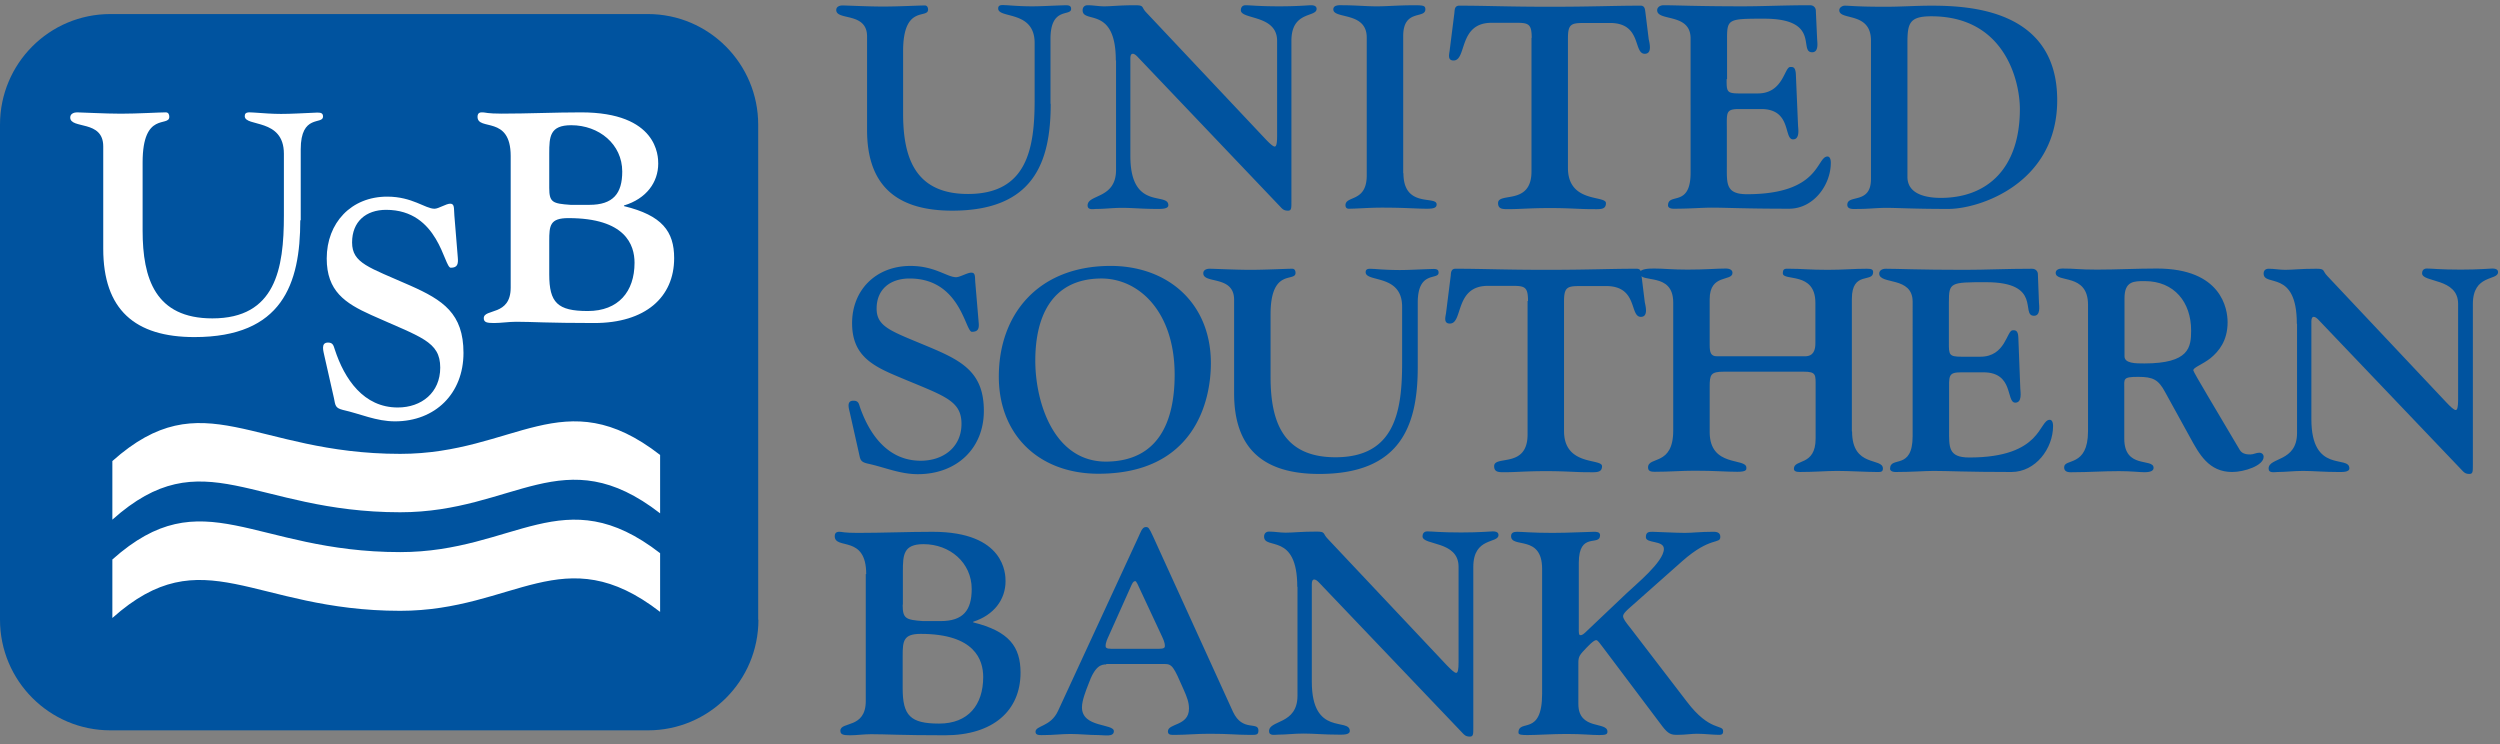 <svg width="178" height="53" xmlns="http://www.w3.org/2000/svg"><rect width="100%" height="100%" fill="#808080" stroke="none"/><g fill="none"><g fill="#00539F"><path d="M74.81 7.393c0 4.15-1.205 7.606-7.016 7.606-3.941 0-6.059-1.774-6.059-5.739V2.595c0-1.759-2.194-1.111-2.194-1.882 0-.263.278-.324.433-.324.278 0 1.854.077 2.905.077 1.082 0 2.581-.077 2.967-.077.186 0 .232.17.232.293 0 .694-1.777-.386-1.777 2.962v4.443c0 3.132.85 5.724 4.62 5.724 4.204 0 4.745-3.224 4.745-6.68V3.058c0-2.345-2.596-1.713-2.596-2.453 0-.324.355-.232.634-.232.618.046 1.174.077 1.777.077.695 0 1.344-.046 2.395-.077.248 0 .387.046.387.262 0 .556-1.468-.185-1.468 2.13v4.628h.015zm4.636-3.086c0-3.918-2.364-2.592-2.364-3.579 0-.185.108-.355.355-.355.402 0 .773.077 1.175.077.54 0 1.097-.077 2.21-.077.68 0 .417.139.803.525l8.485 9.01c.278.293.525.525.65.525.123 0 .17-.247.17-.756V2.903c0-1.866-2.582-1.496-2.582-2.175 0-.139.062-.355.34-.355.34 0 .943.077 2.396.077 1.329 0 2.07-.077 2.256-.077.402 0 .402.2.402.262 0 .618-1.793.124-1.793 2.268v11.48c0 .447 0 .616-.247.616-.294 0-.402-.123-.557-.293L81.038 4.091c-.154-.17-.278-.262-.386-.262-.124 0-.17.139-.17.324v6.958c0 3.92 2.704 2.53 2.704 3.503 0 .277-.525.262-.803.262-1.036 0-1.747-.077-2.488-.077-.68 0-1.237.077-1.809.077-.231 0-.649.108-.649-.247 0-.818 2.025-.447 2.025-2.53V4.307h-.016zm20.478 8.023c0 2.515 2.364 1.574 2.364 2.222 0 .231-.185.309-.68.309-.788 0-1.56-.078-3.214-.078-.912 0-1.809.078-2.365.078-.185 0-.232-.14-.232-.247 0-.71 1.515-.185 1.515-2.13V2.673c0-1.867-2.38-1.296-2.38-2.006 0-.355.525-.293.71-.293.82 0 1.639.077 2.38.077.758 0 1.515-.077 2.72-.077.634 0 .743.046.743.293 0 .695-1.577-.046-1.577 1.898v9.766h.016zm9.133-9.627c0-.988-.216-1.08-1.082-1.08h-1.777c-2.38 0-1.746 2.684-2.704 2.684-.449 0-.31-.447-.279-.71l.34-2.7c.016-.2.016-.493.34-.493 1.963 0 3.385.077 6.46.077 3.076 0 4.498-.077 6.46-.077.31 0 .31.293.34.494l.232 1.882c.047.247.278 1.05-.278 1.05-.85 0-.17-2.269-2.596-2.192h-1.793c-.865 0-1.082.108-1.082 1.08v9.242c0 2.515 2.705 1.929 2.705 2.5 0 .493-.418.431-1.036.431-.85 0-1.545-.077-2.952-.077-1.406 0-2.101.077-2.951.077-.387 0-.742.016-.742-.432 0-.802 2.38.186 2.38-2.252V2.703h.015zm13.878 2.931c0 .88 0 1.019.897 1.019h1.329c1.808 0 1.885-1.883 2.303-1.883.154 0 .37-.046.401.51l.155 3.64c.015.263.14 1.003-.355 1.003-.68 0-.078-2.16-2.272-2.16h-1.561c-.974 0-.881.247-.881 1.435v2.623c0 1.265-.077 2.006 1.437 2.006 5.24 0 4.93-2.685 5.734-2.685.077 0 .232.062.232.448 0 1.589-1.237 3.27-2.968 3.27-3.199 0-4.466-.077-5.517-.077-.664 0-1.545.078-2.704.078-.279 0-.402-.108-.402-.232 0-.941 1.607.17 1.607-2.33V2.734c0-1.836-2.38-1.188-2.38-2.006 0-.185.17-.355.464-.355.865 0 2.38.077 5.61.077 1.499 0 2.951-.077 4.806-.077.278 0 .417.2.417.386l.093 2.021c.015.262.124.941-.355.941-.99 0 .649-2.391-3.416-2.391-2.55 0-2.643.015-2.643 1.435v2.87h-.03zm10.278-2.746c0-2.083-2.257-1.404-2.257-2.16 0-.2.232-.324.387-.324.402 0 .819.077 2.905.077 1.097 0 2.18-.077 3.261-.077 2.828 0 8.964.324 8.964 6.727 0 5.909-5.502 7.745-7.758 7.745-2.458 0-3.632-.077-4.405-.077-.65 0-1.283.077-1.932.077-.355 0-.85.077-.85-.293 0-.772 1.685 0 1.685-1.836V2.888zm2.596 9.705c0 1.342 1.561 1.496 2.38 1.496 3.292 0 5.626-2.083 5.626-6.326 0-1.944-1.036-6.603-6.306-6.603-1.576 0-1.7.51-1.7 1.929v9.504zM60.515 29.41c-.062-.293-.279-.88.247-.88.34 0 .386.185.463.448.68 1.96 1.994 3.826 4.328 3.826 1.638 0 2.905-.987 2.905-2.623 0-1.743-1.329-2.006-4.729-3.456-1.824-.771-3.06-1.574-3.06-3.718 0-2.345 1.685-4.073 4.157-4.073 1.731 0 2.612.802 3.246.802.278 0 .803-.324 1.082-.324.324 0 .247.309.293.771l.232 2.747c.046.447-.015.694-.479.694-.48 0-.804-3.795-4.435-3.795-1.391 0-2.35.771-2.35 2.144 0 1.373 1.16 1.636 3.988 2.839 2.256.957 3.647 1.836 3.647 4.443 0 2.685-1.947 4.506-4.698 4.506-1.283 0-2.365-.494-3.586-.756-.525-.124-.51-.294-.618-.772l-.633-2.823zm18.452-10.476c4.111-.047 7.248 2.592 7.248 6.927 0 2.854-1.282 7.869-8.005 7.869-4.235 0-7.094-2.762-7.094-6.912 0-4.46 2.813-7.838 7.851-7.884zm-.139 13.932c3.632-.062 4.807-2.808 4.807-6.187 0-4.52-2.581-6.897-5.301-6.85-3.57.061-4.621 2.885-4.621 5.847 0 2.978 1.329 7.251 5.115 7.19zm22.116-6.727c0 4.15-1.206 7.606-7.017 7.606-3.94 0-6.058-1.774-6.058-5.74v-6.664c0-1.76-2.194-1.111-2.194-1.883 0-.262.278-.324.448-.324.278 0 1.854.077 2.905.077 1.082 0 2.566-.077 2.983-.077.185 0 .232.17.232.293 0 .695-1.778-.385-1.778 2.963v4.443c0 3.132.85 5.724 4.621 5.724 4.204 0 4.745-3.224 4.745-6.68v-4.043c0-2.345-2.596-1.712-2.596-2.453 0-.324.355-.231.633-.231a22.82 22.82 0 001.777.077c.696 0 1.345-.046 2.411-.077.248 0 .371.046.371.262 0 .555-1.483-.185-1.483 2.13v4.597zm7.851-4.706c0-.987-.217-1.08-1.082-1.08h-1.778c-2.38 0-1.746 2.685-2.704 2.685-.448 0-.325-.448-.278-.71l.34-2.7c.015-.2.015-.494.34-.494 1.962 0 3.384.077 6.46.077 3.075 0 4.497-.077 6.444-.077.325 0 .325.293.34.494l.232 1.882c.046.247.278 1.05-.278 1.05-.835 0-.17-2.269-2.596-2.191h-1.793c-.866 0-1.082.108-1.082 1.08v9.241c0 2.515 2.705 1.929 2.705 2.5 0 .493-.433.432-1.036.432-.85 0-1.545-.077-2.952-.077-1.422 0-2.117.077-2.952.077-.386 0-.741.015-.741-.432 0-.803 2.38.185 2.38-2.253v-9.504h.03z"/><path d="M131.868 30.721c0 2.592 2.195 1.836 2.195 2.638 0 .263-.17.247-.448.247-.696 0-1.948-.077-2.813-.077-.757 0-1.577.077-2.658.077-.294 0-.418-.077-.418-.231 0-.71 1.546-.17 1.546-2.145v-3.687c0-.864.062-1.08-.866-1.08h-5.64c-.974 0-1.036.2-1.036 1.095v3.21c0 2.53 2.612 1.805 2.612 2.53 0 .123.046.293-.634.293-.865 0-1.56-.077-3.075-.077-.881 0-1.778.077-2.828.077-.263 0-.464-.046-.464-.309 0-.817 1.793-.077 1.793-2.623v-9.118c0-2.222-2.38-1.327-2.38-2.098 0-.309.633-.324 1.035-.324.634 0 1.267.077 2.365.077 1.267 0 2.101-.077 2.72-.077.293 0 .479.108.479.308 0 .633-1.623.047-1.623 1.867v3.256c0 .555.077.817.525.817h6.26c.618 0 .741-.462.741-.925v-2.885c0-2.253-2.318-1.512-2.318-2.099 0-.37.186-.324.48-.324.865 0 1.406.077 2.72.077 1.097 0 1.87-.077 2.781-.077.356 0 .448.062.448.247 0 .772-1.514-.108-1.514 1.898v9.442h.015zm6.892-6.341c0 .88 0 1.018.913 1.018h1.329c1.808 0 1.87-1.882 2.303-1.882.139 0 .386-.046.401.51l.14 3.64c.015.263.139 1.003-.356 1.003-.68 0-.077-2.16-2.272-2.16h-1.56c-.974 0-.882.247-.882 1.435v2.623c0 1.265-.077 2.006 1.438 2.006 5.223 0 4.93-2.685 5.733-2.685.078 0 .232.062.232.447 0 1.59-1.236 3.271-2.967 3.271-3.215 0-4.467-.077-5.533-.077-.649 0-1.545.077-2.704.077-.279 0-.402-.108-.402-.231 0-.941 1.607.154 1.607-2.33V21.48c0-1.836-2.38-1.188-2.38-2.005 0-.185.17-.34.464-.34.865 0 2.38.077 5.61.077 1.499 0 2.951-.077 4.806-.077.278 0 .417.2.417.386l.078 2.021c.015.262.123.941-.356.941-.989 0 .65-2.391-3.415-2.391-2.55 0-2.643.015-2.643 1.435v2.854zm9.907-2.685c0-2.283-2.302-1.527-2.302-2.268 0-.2.2-.308.463-.308.974 0 1.144.077 2.473.077 1.406 0 2.844-.077 4.265-.077 4.621 0 5.039 2.885 5.039 3.826 0 1.312-.619 2.068-1.221 2.561-.619.479-1.221.648-1.221.864 0 .124 1.792 3.086 3.307 5.663.185.324.587.324.757.324.217 0 .418-.124.634-.124.185 0 .309.124.309.293 0 .633-1.39 1.08-2.24 1.08-1.67 0-2.35-1.28-3-2.468l-1.776-3.225c-.48-.895-.866-1.08-1.917-1.08-1.112 0-.989.139-.989.864v3.533c0 2.191 2.087 1.358 2.087 2.083 0 .185-.17.309-.65.309-.355 0-.927-.077-1.808-.077-1.143 0-2.194.077-3.245.077-.232 0-.665.061-.665-.355 0-.648 1.7.015 1.7-2.561v-9.01zm2.597 3.672c0 .51.788.51 1.406.51 3.2 0 3.338-1.142 3.338-2.346 0-2.005-1.19-3.517-3.307-3.517-.773 0-1.437 0-1.437 1.219v4.134zm12.271-2.314c0-3.919-2.365-2.592-2.365-3.58 0-.184.108-.339.355-.339.402 0 .773.077 1.175.077.556 0 1.097-.077 2.21-.077.68 0 .417.14.804.525l8.484 9.01c.278.293.526.525.65.525.123 0 .17-.247.17-.756v-6.804c0-1.867-2.566-1.497-2.566-2.176 0-.139.062-.34.34-.34.34 0 .943.078 2.41.078 1.33 0 2.072-.077 2.257-.077.402 0 .402.2.402.262 0 .617-1.793.124-1.793 2.268v11.479c0 .447 0 .617-.247.617-.294 0-.402-.123-.556-.293l-10.139-10.63c-.154-.17-.278-.263-.386-.263-.124 0-.17.14-.17.324v6.959c0 3.919 2.705 2.53 2.705 3.502 0 .293-.526.262-.804.262-1.036 0-1.746-.077-2.488-.077-.68 0-1.237.077-1.808.077-.232 0-.65.108-.65-.247 0-.817 2.025-.447 2.025-2.53v-7.776h-.015zM61.674 40.873c0-2.823-2.241-1.697-2.241-2.7 0-.324.262-.309.355-.309.155 0 .294.078 1.267.078 1.793 0 3.586-.078 5.348-.078 5.162 0 5.192 3.025 5.192 3.518 0 1.28-.803 2.407-2.302 2.885v.047c2.565.632 3.369 1.743 3.369 3.58 0 2.7-1.947 4.458-5.378 4.458-3.153 0-4.189-.077-5.255-.077-.51 0-1.05.077-1.499.077-.48 0-.695-.046-.695-.324 0-.679 1.808-.123 1.808-2.114v-9.04h.03zm2.596 2.176c0 1.002.216 1.08 1.437 1.172h1.268c1.607 0 2.21-.771 2.21-2.283 0-1.883-1.561-3.194-3.431-3.194-1.438 0-1.469.771-1.469 1.944v2.36h-.015zm0 5.955c0 1.944.54 2.515 2.596 2.515 2.071 0 3.138-1.327 3.138-3.317 0-1.22-.603-3.07-4.451-3.07-1.237 0-1.283.509-1.283 1.573v2.299zm14.496-1.697c-.355 0-.803.077-1.282 1.435-.155.4-.449 1.126-.449 1.62 0 1.465 2.272 1.141 2.272 1.697 0 .432-.649.278-1.097.278-.68 0-1.314-.078-1.994-.078-.633 0-1.236.078-1.854.078-.294 0-.634.046-.634-.232 0-.463 1.082-.34 1.607-1.496l5.719-12.374c.154-.324.262-.71.525-.71.186 0 .232.046.51.648l5.703 12.513c.68 1.45 1.808.648 1.808 1.327 0 .354-.185.308-.757.308-.758 0-1.33-.077-2.72-.077-.928 0-1.716.077-2.318.077-.387 0-.65.046-.65-.247 0-.586 1.5-.37 1.5-1.62 0-.447-.14-.817-.387-1.373-.695-1.589-.803-1.805-1.344-1.805h-4.158v.03zm3.493-1.111c.386 0 .68.015.68-.185 0-.293-.124-.51-.232-.756l-1.73-3.703c-.124-.17-.062-.17-.17-.17-.047 0-.124.016-.232.247l-1.623 3.626c-.108.247-.232.463-.232.756 0 .2.294.185.68.185h2.86zm10.107-4.413c0-3.918-2.364-2.592-2.364-3.579 0-.185.108-.355.355-.355.402 0 .788.077 1.175.077.54 0 1.097-.077 2.21-.077.664 0 .417.139.803.525l8.485 9.01c.278.278.525.525.65.525.123 0 .17-.247.17-.756v-6.804c0-1.867-2.566-1.497-2.566-2.16 0-.14.061-.355.34-.355.34 0 .942.077 2.41.077 1.33 0 2.071-.077 2.257-.077.402 0 .402.2.402.262 0 .617-1.793.123-1.793 2.268v11.463c0 .448 0 .618-.247.618-.294 0-.402-.124-.557-.294l-10.138-10.63c-.154-.17-.278-.262-.386-.262-.124 0-.17.139-.17.324v6.958c0 3.919 2.704 2.53 2.704 3.502 0 .294-.525.263-.803.263-1.036 0-1.747-.077-2.488-.077-.68 0-1.252.077-1.809.077-.231 0-.649.108-.649-.247 0-.818 2.025-.448 2.025-2.53v-7.746h-.016zm23.661 1.497c-.123.108-.463.401-.463.586 0 .185.185.432.51.833l4.033 5.262c1.638 2.16 2.581 1.589 2.581 2.098 0 .139-.03.262-.278.262-.464 0-1.02-.077-1.592-.077-.402 0-.819.077-1.406.077-.402 0-.618-.046-1.036-.586l-4.203-5.585c-.278-.355-.402-.571-.526-.571-.17 0-.525.355-.989.864-.309.355-.278.524-.278 1.003v2.684c0 1.883 2.07 1.22 2.07 1.96 0 .185-.092.247-.586.247-.572 0-1.144-.078-2.334-.078-1.02 0-2.117.078-2.766.078-.402 0-.65-.016-.65-.17 0-1.018 1.685.308 1.685-2.777v-8.887c0-2.469-2.21-1.435-2.21-2.33 0-.231.17-.309.417-.309.402 0 1.098.078 2.535.078 1.174 0 2.504-.078 2.936-.078.186 0 .448 0 .448.247 0 .818-1.514-.293-1.514 1.96v4.675c0 .2-.016.493.108.478.124.015.247-.077.526-.355l2.781-2.638c.588-.571 2.643-2.222 2.643-3.148 0-.632-1.283-.37-1.283-.833 0-.37.201-.386.48-.386.216 0 1.669.078 2.302.078.526 0 1.082-.078 1.978-.078.17 0 .541-.015.541.355 0 .556-.68-.061-2.72 1.744l-3.74 3.317z"/></g><path d="M54 44.12c0 4.36-3.528 7.88-7.86 7.88H7.86C3.512 52 0 48.464 0 44.12V8.88C0 4.52 3.512 1 7.86 1h38.264c4.348 0 7.86 3.536 7.86 7.88v35.24H54z" fill="#00539F"/><path d="M47 39.387c-6.872-5.325-10.323-.077-18.507-.077-10.476 0-14.018-5.248-20.493.526V44c6.475-5.774 10.002-.51 20.493-.51 8.17 0 11.62-5.249 18.507.077v-4.18z" fill="#FFF"/><path d="M47 32.392c-6.872-5.337-10.323-.077-18.507-.077-10.476 0-14.018-5.26-20.493.512V37c6.475-5.787 10.002-.527 20.493-.527 8.17 0 11.62-5.26 18.507.077v-4.158zM21.38 15.683c0 4.547-1.292 8.317-7.536 8.317-4.235 0-6.493-1.949-6.493-6.29v-7.286C7.351 8.507 5 9.22 5 8.364 5 8.08 5.296 8 5.483 8c.296 0 1.993.095 3.13.095 1.152 0 2.756-.095 3.191-.095.203 0 .25.174.25.317 0 .76-1.9-.428-1.9 3.247v4.848c0 3.422.903 6.257 4.967 6.257 4.5 0 5.092-3.532 5.092-7.318v-4.404c0-2.567-2.787-1.886-2.787-2.678 0-.364.389-.253.685-.253.654.047 1.277.095 1.9.095.747 0 1.447-.048 2.584-.095.265 0 .405.047.405.285 0 .602-1.588-.206-1.588 2.329v5.053h-.031z" fill="#FFF"/><path d="M23.098 25.346c-.06-.314-.286-.956.256-.956.346 0 .391.204.481.486.693 2.13 2.062 4.137 4.485 4.137 1.7 0 3.025-1.066 3.025-2.837 0-1.88-1.385-2.162-4.906-3.745-1.881-.846-3.176-1.708-3.176-4.027 0-2.54 1.746-4.404 4.304-4.404 1.791 0 2.71.862 3.371.862.286 0 .828-.36 1.114-.36.331 0 .256.329.3.846l.242 2.962c.045.485-.015.752-.497.752-.497 0-.828-4.122-4.605-4.122-1.444 0-2.423.846-2.423 2.32 0 1.488 1.204 1.77 4.139 3.071C31.54 21.365 33 22.321 33 25.126c0 2.9-2.017 4.874-4.876 4.874-1.34 0-2.453-.533-3.717-.815-.542-.14-.527-.313-.632-.846l-.677-2.993zm13.263-14.24C36.361 8.18 34 9.35 34 8.316c0-.345.26-.315.383-.315.154 0 .307.09 1.334.09 1.902 0 3.788-.09 5.659-.09 5.459 0 5.49 3.135 5.49 3.644 0 1.335-.844 2.505-2.439 2.985v.045c2.714.66 3.573 1.8 3.573 3.705 0 2.79-2.055 4.62-5.689 4.62-3.327 0-4.431-.09-5.55-.09-.538 0-1.105.09-1.58.09-.506 0-.736-.045-.736-.345 0-.705 1.916-.135 1.916-2.175v-9.374zm2.745 2.264c0 1.035.23 1.125 1.518 1.215h1.334c1.702 0 2.346-.81 2.346-2.37 0-1.95-1.656-3.3-3.634-3.3-1.518 0-1.564.81-1.564 2.01v2.445zm0 6.165c0 2.01.583 2.61 2.745 2.61 2.177 0 3.328-1.38 3.328-3.435 0-1.275-.644-3.18-4.708-3.18-1.319 0-1.365.525-1.365 1.635v2.37z" fill="#FFF"/></g></svg>